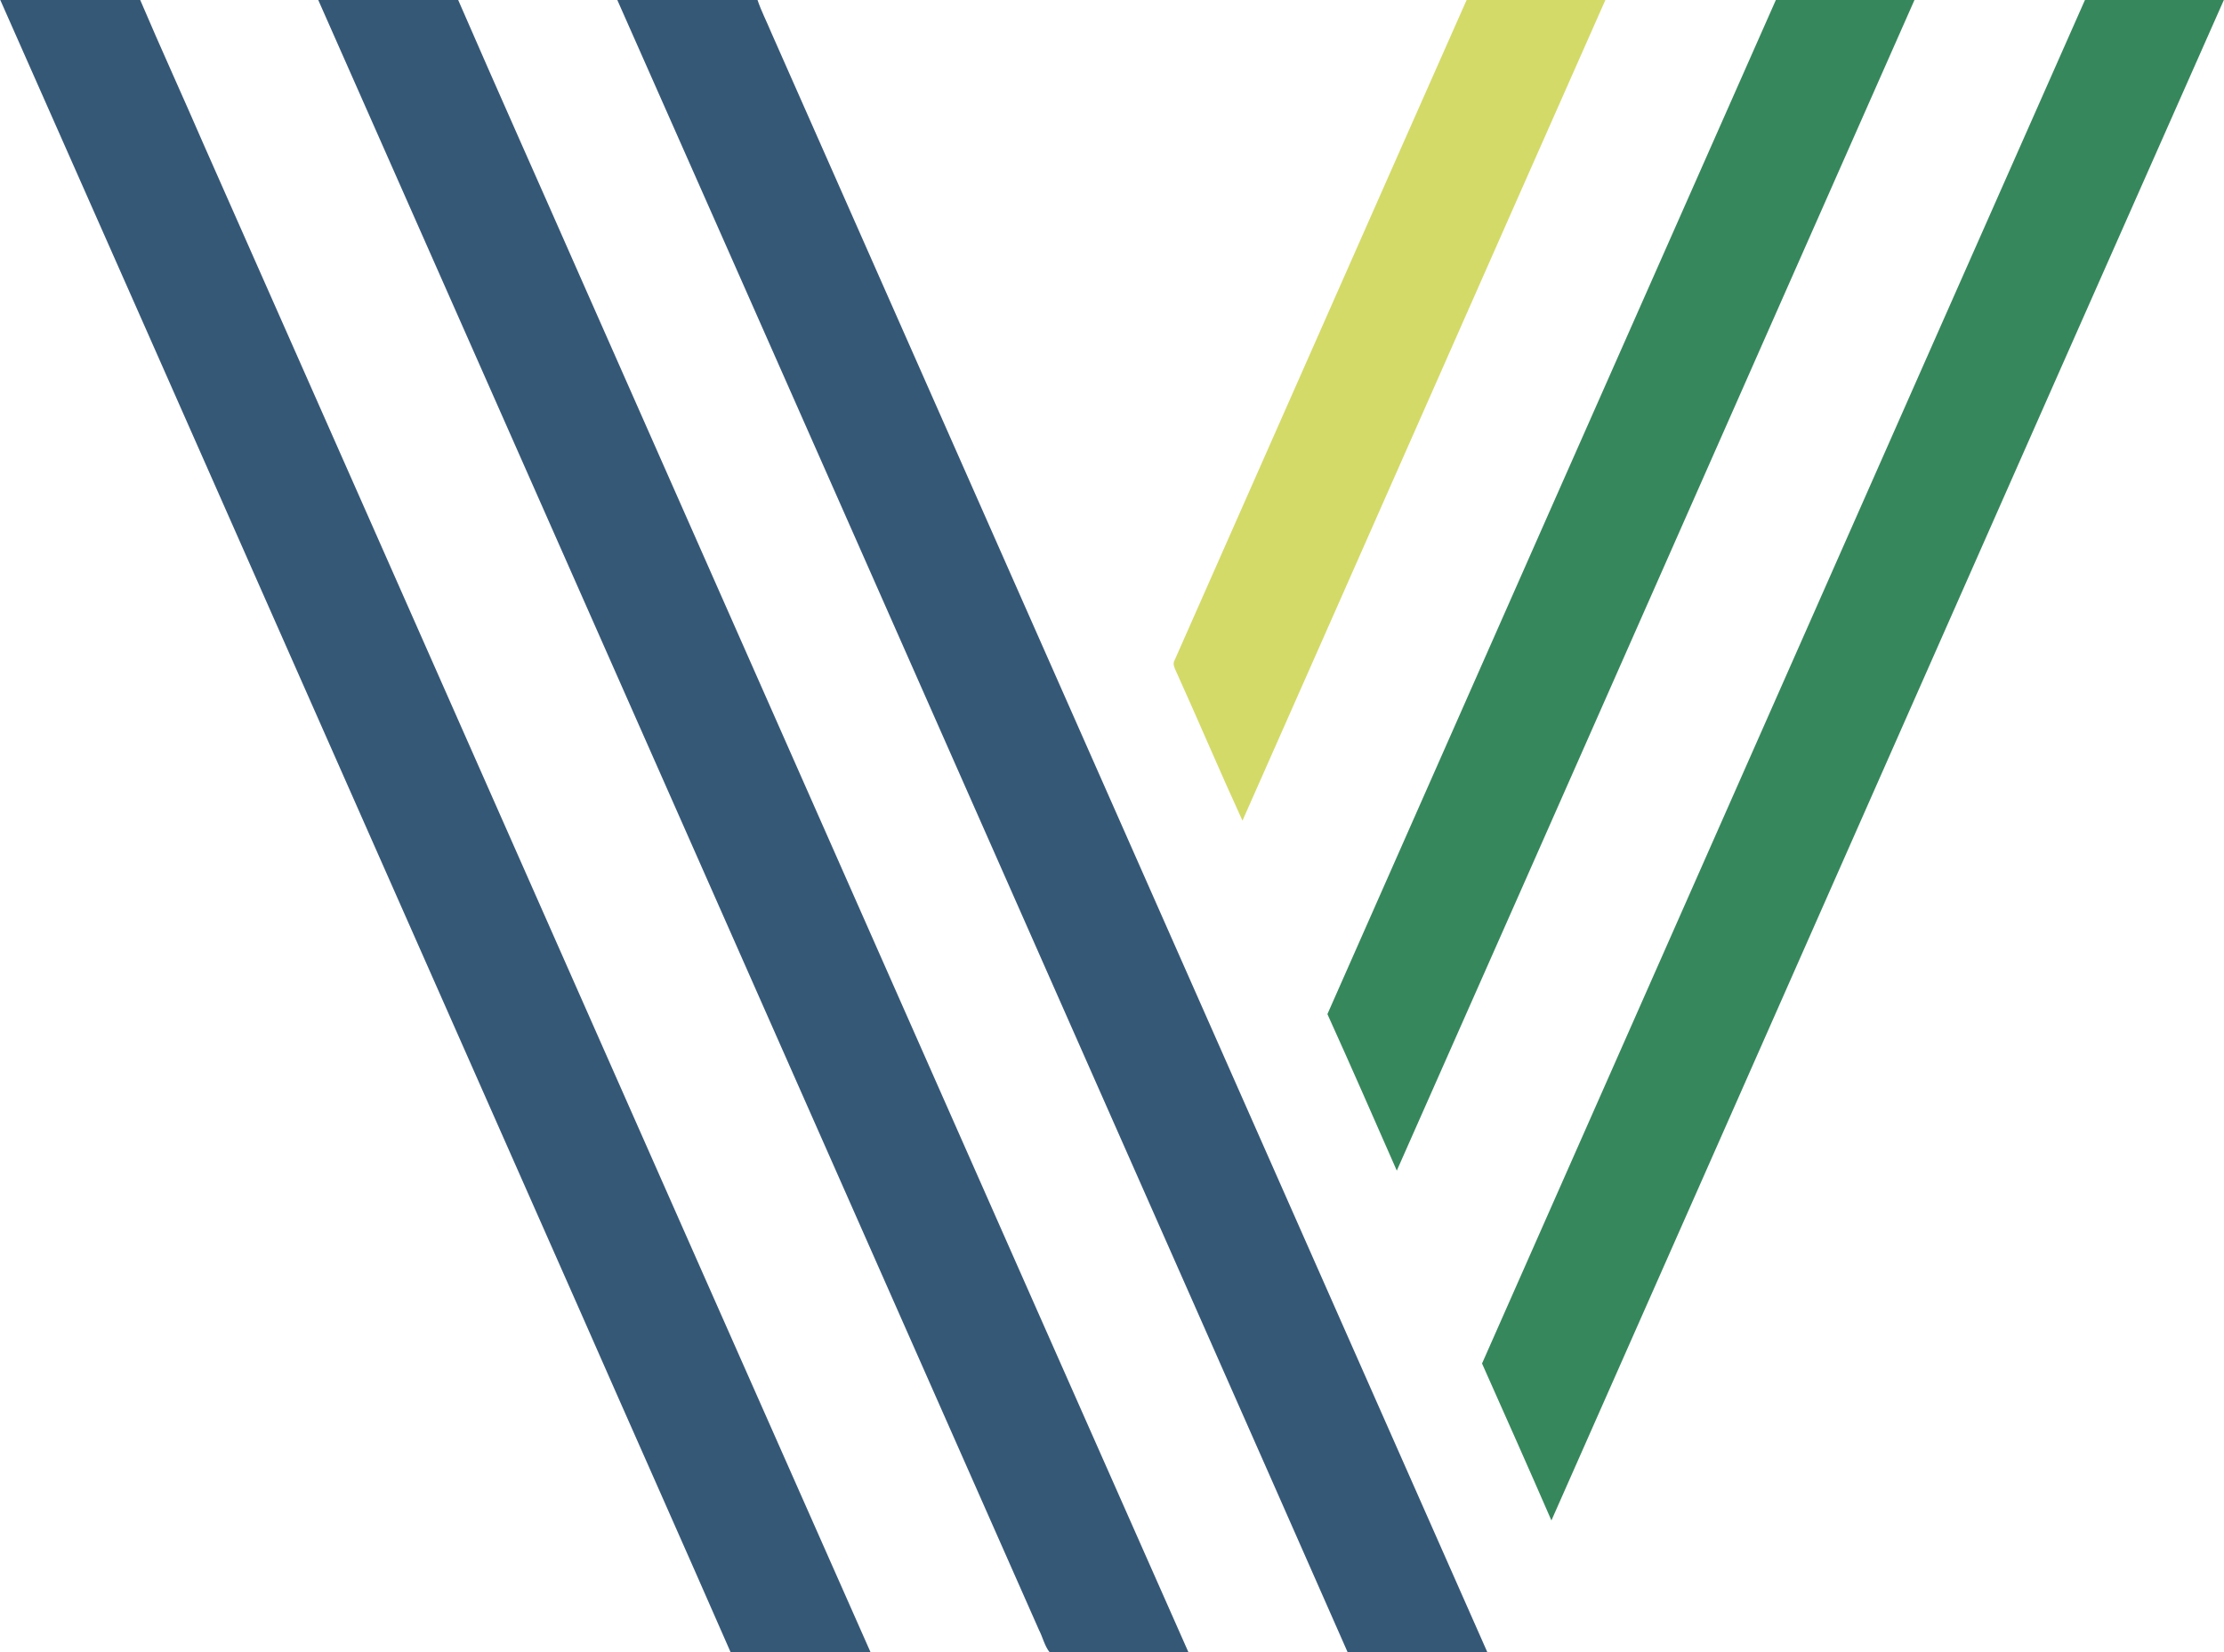 <svg xmlns="http://www.w3.org/2000/svg" version="1.2" viewBox="0 0 1529 1136"><path fill="#365877" d="M.2 0h96.2c14.3 33.6 29.5 66.7 44 100.2 152.8 345.2 305.2 690.6 458.1 1035.7-32.1 0-64.2.1-96.2 0-34.3-78.4-69.2-156.5-103.6-234.8C265.8 600.8 133.2 300.3.2 0zm218.6 0H315c27.8 64 56.4 127.8 84.5 191.7C538.7 506.4 677.7 821.3 817.1 1136c-31.8-.2-63.7.1-95.5-.1-3.5-4.4-4.7-10.3-7.3-15.3C549.1 747.1 384.1 373.5 218.8 0zm205.6 0h96.4c2.6 7.7 6.3 14.8 9.4 22.3C694.4 393.5 858.4 764.8 1022.6 1136c-32-.1-64 0-96.1-.1C859.9 984.7 793 833.7 726.3 682.7 625.7 455.1 525.2 227.5 424.4 0z"/><path fill="#d3da68" d="M1008.3 0h95.4c-83.3 188-166.2 376.2-249.5 564.2-15.7-34.2-30.3-68.8-45.8-103-1-2.3-2.3-4.8-.9-7.2 67-151.3 133.7-302.7 200.8-454z"/><path fill="#37875c" d="M1220.9 0h95.3c-118.7 268.2-237 536.6-355.9 804.8-15.8-35.9-31.5-71.9-47.7-107.6C1015.3 464.8 1118 232.3 1220.9 0zm212.5 0h95.5c-154.4 348.3-308.1 697-462.3 1045.3-15.7-36.1-31.7-72-47.7-107.9C1157.1 625 1295.1 312.4 1433.4 0z"/></svg>
